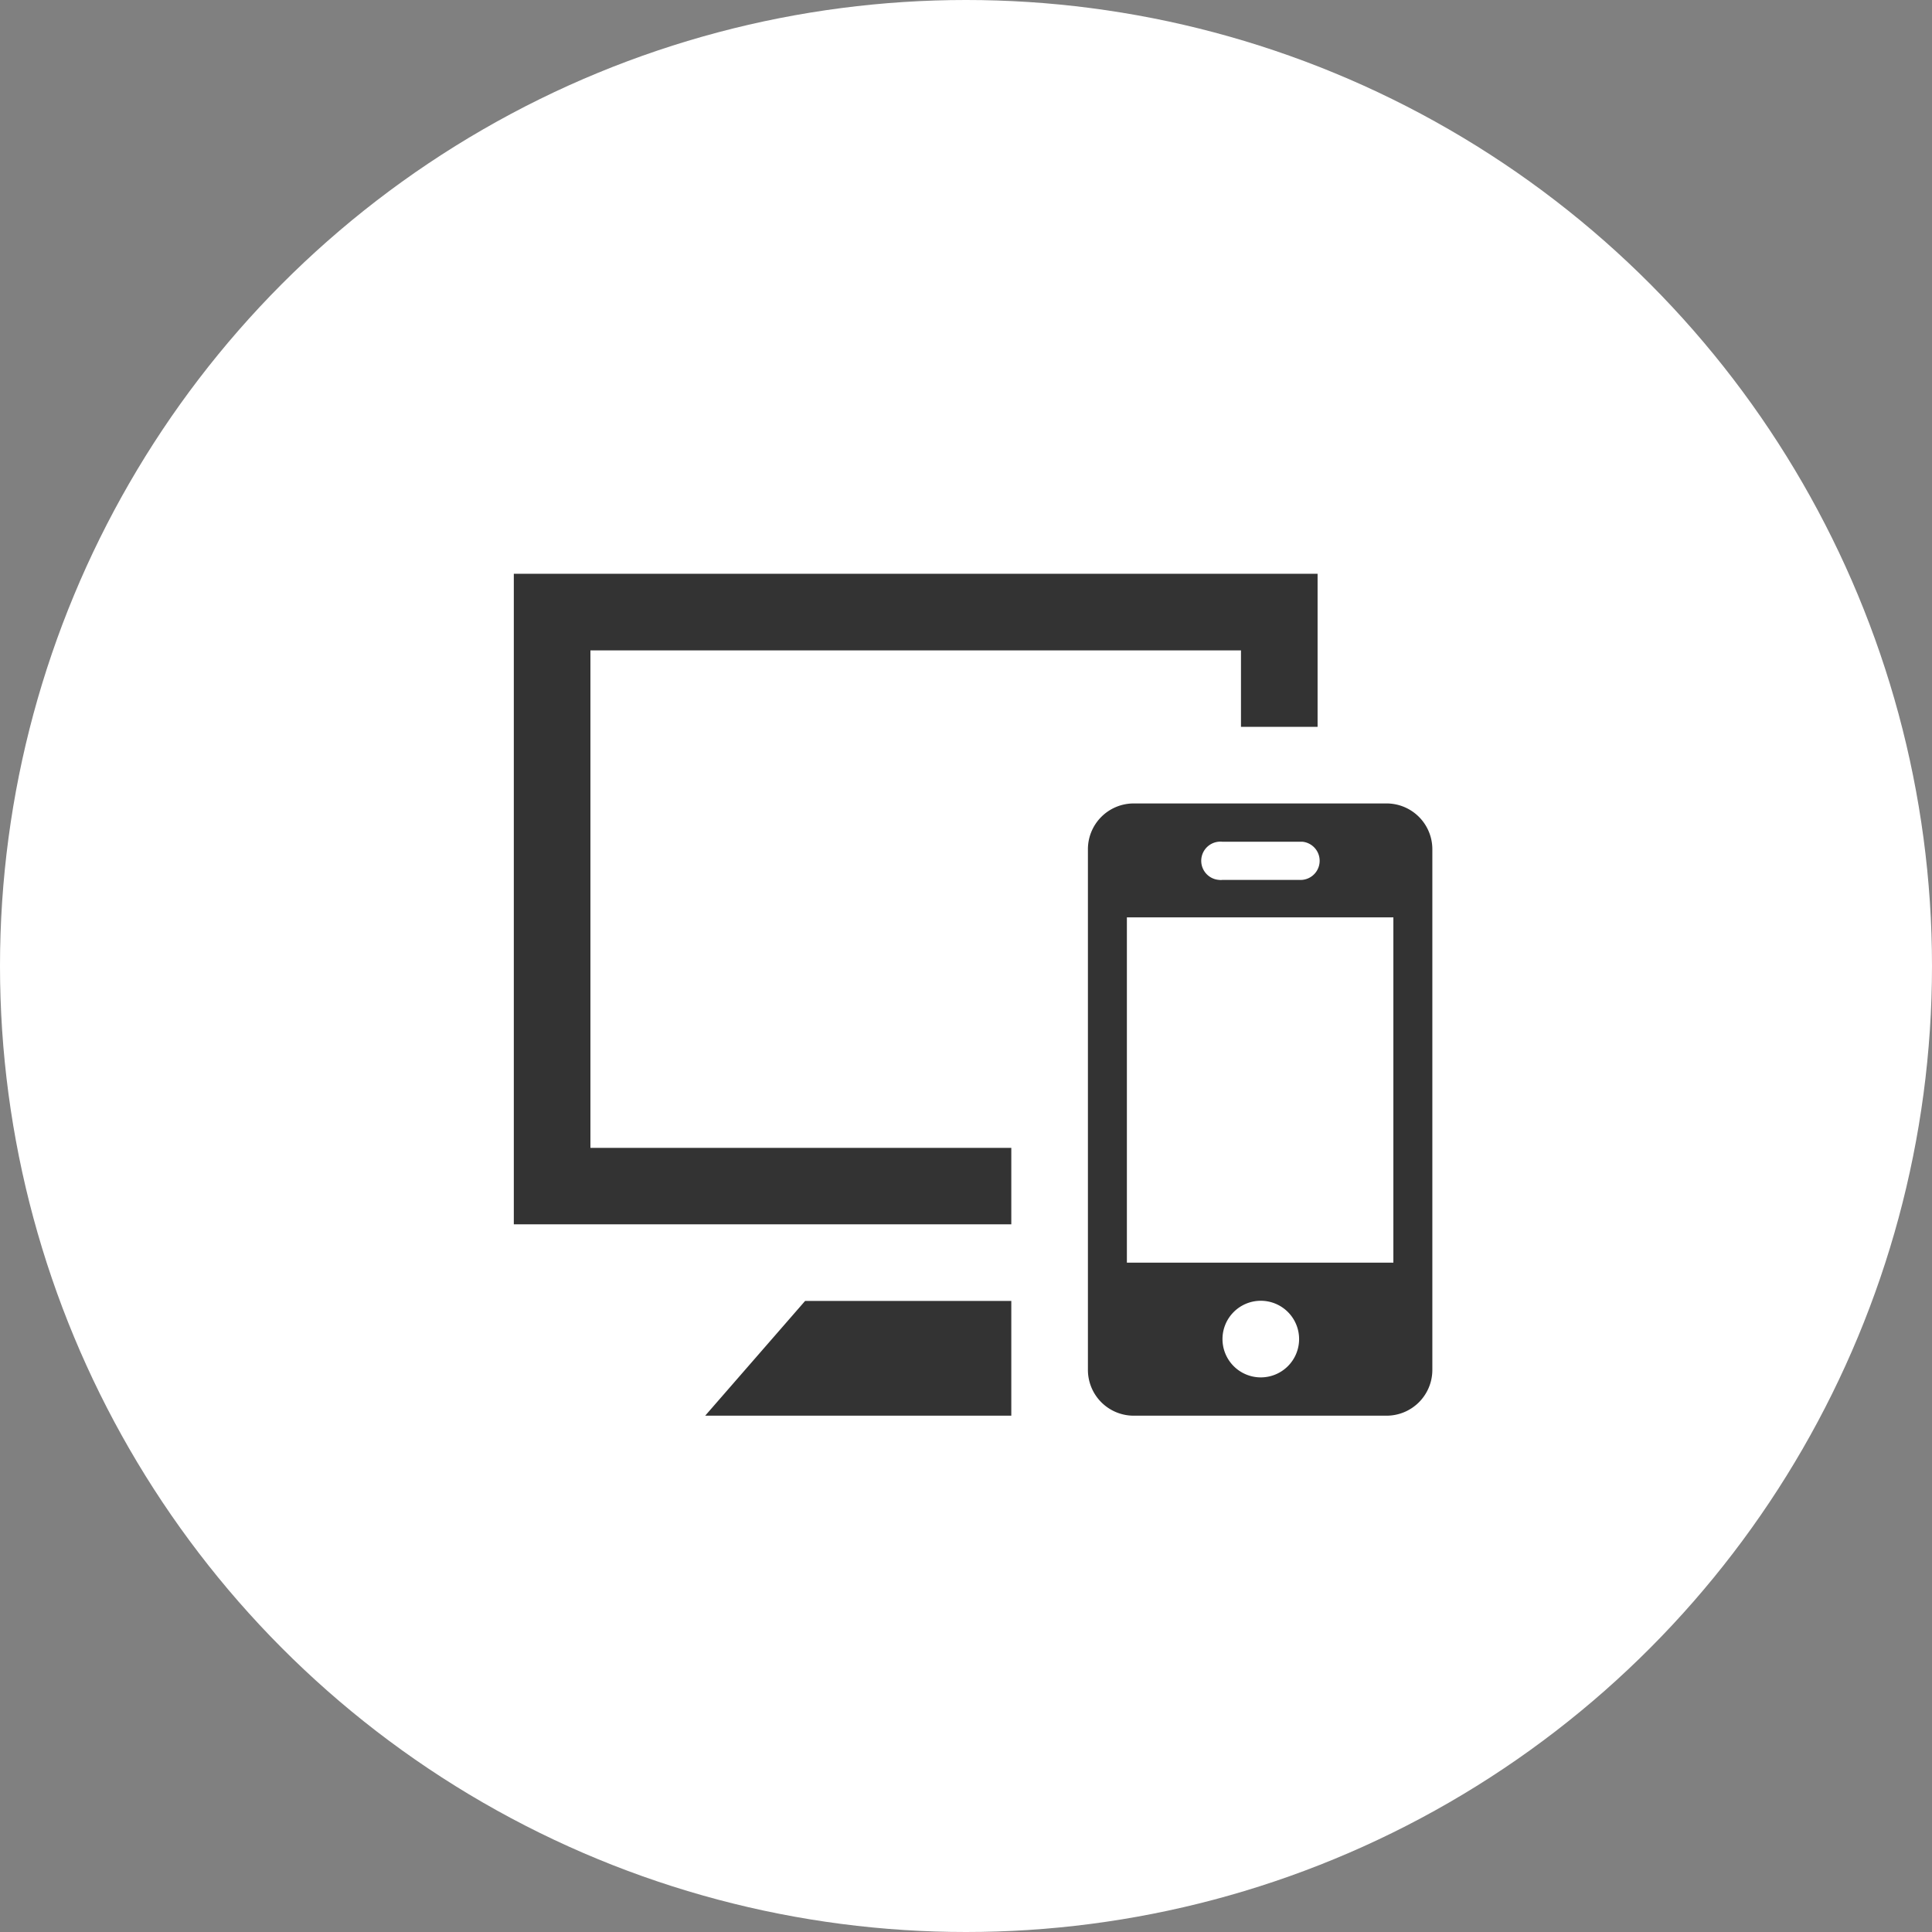 <svg id="レイヤー_1" data-name="レイヤー 1" xmlns="http://www.w3.org/2000/svg" width="40.92mm" height="40.92mm" viewBox="0 0 116 116"><rect x="0" y="0" width="116" height="116" fill="#808080" stroke="none"/><defs><style>.cls-1{fill:#fff;}.cls-2{fill:#333;fill-rule:evenodd;}</style></defs><circle class="cls-1" cx="58" cy="58" r="58"/><path class="cls-2" d="M86,51a2.75,2.75,0,0,0-2.74-2.76H68.08A2.75,2.75,0,0,0,65.32,51V82.24A2.75,2.75,0,0,0,68.06,85H83.24A2.75,2.75,0,0,0,86,82.26V51ZM60.72,85H42.34l6-6.89H60.72Zm14.94-2.3A2.3,2.3,0,1,1,78,80.41a2.3,2.3,0,0,1-2.34,2.29Zm8-6.89V55.08h-16V75.81ZM79.11,43.64h-4.6V39.05H35.45V68.92H60.72v4.59H30.85V34.45H79.11ZM78,52.83a1.15,1.15,0,0,0,.21-2.29H73.4a1.15,1.15,0,1,0-.21,2.29.74.74,0,0,0,.21,0Z"/></svg>